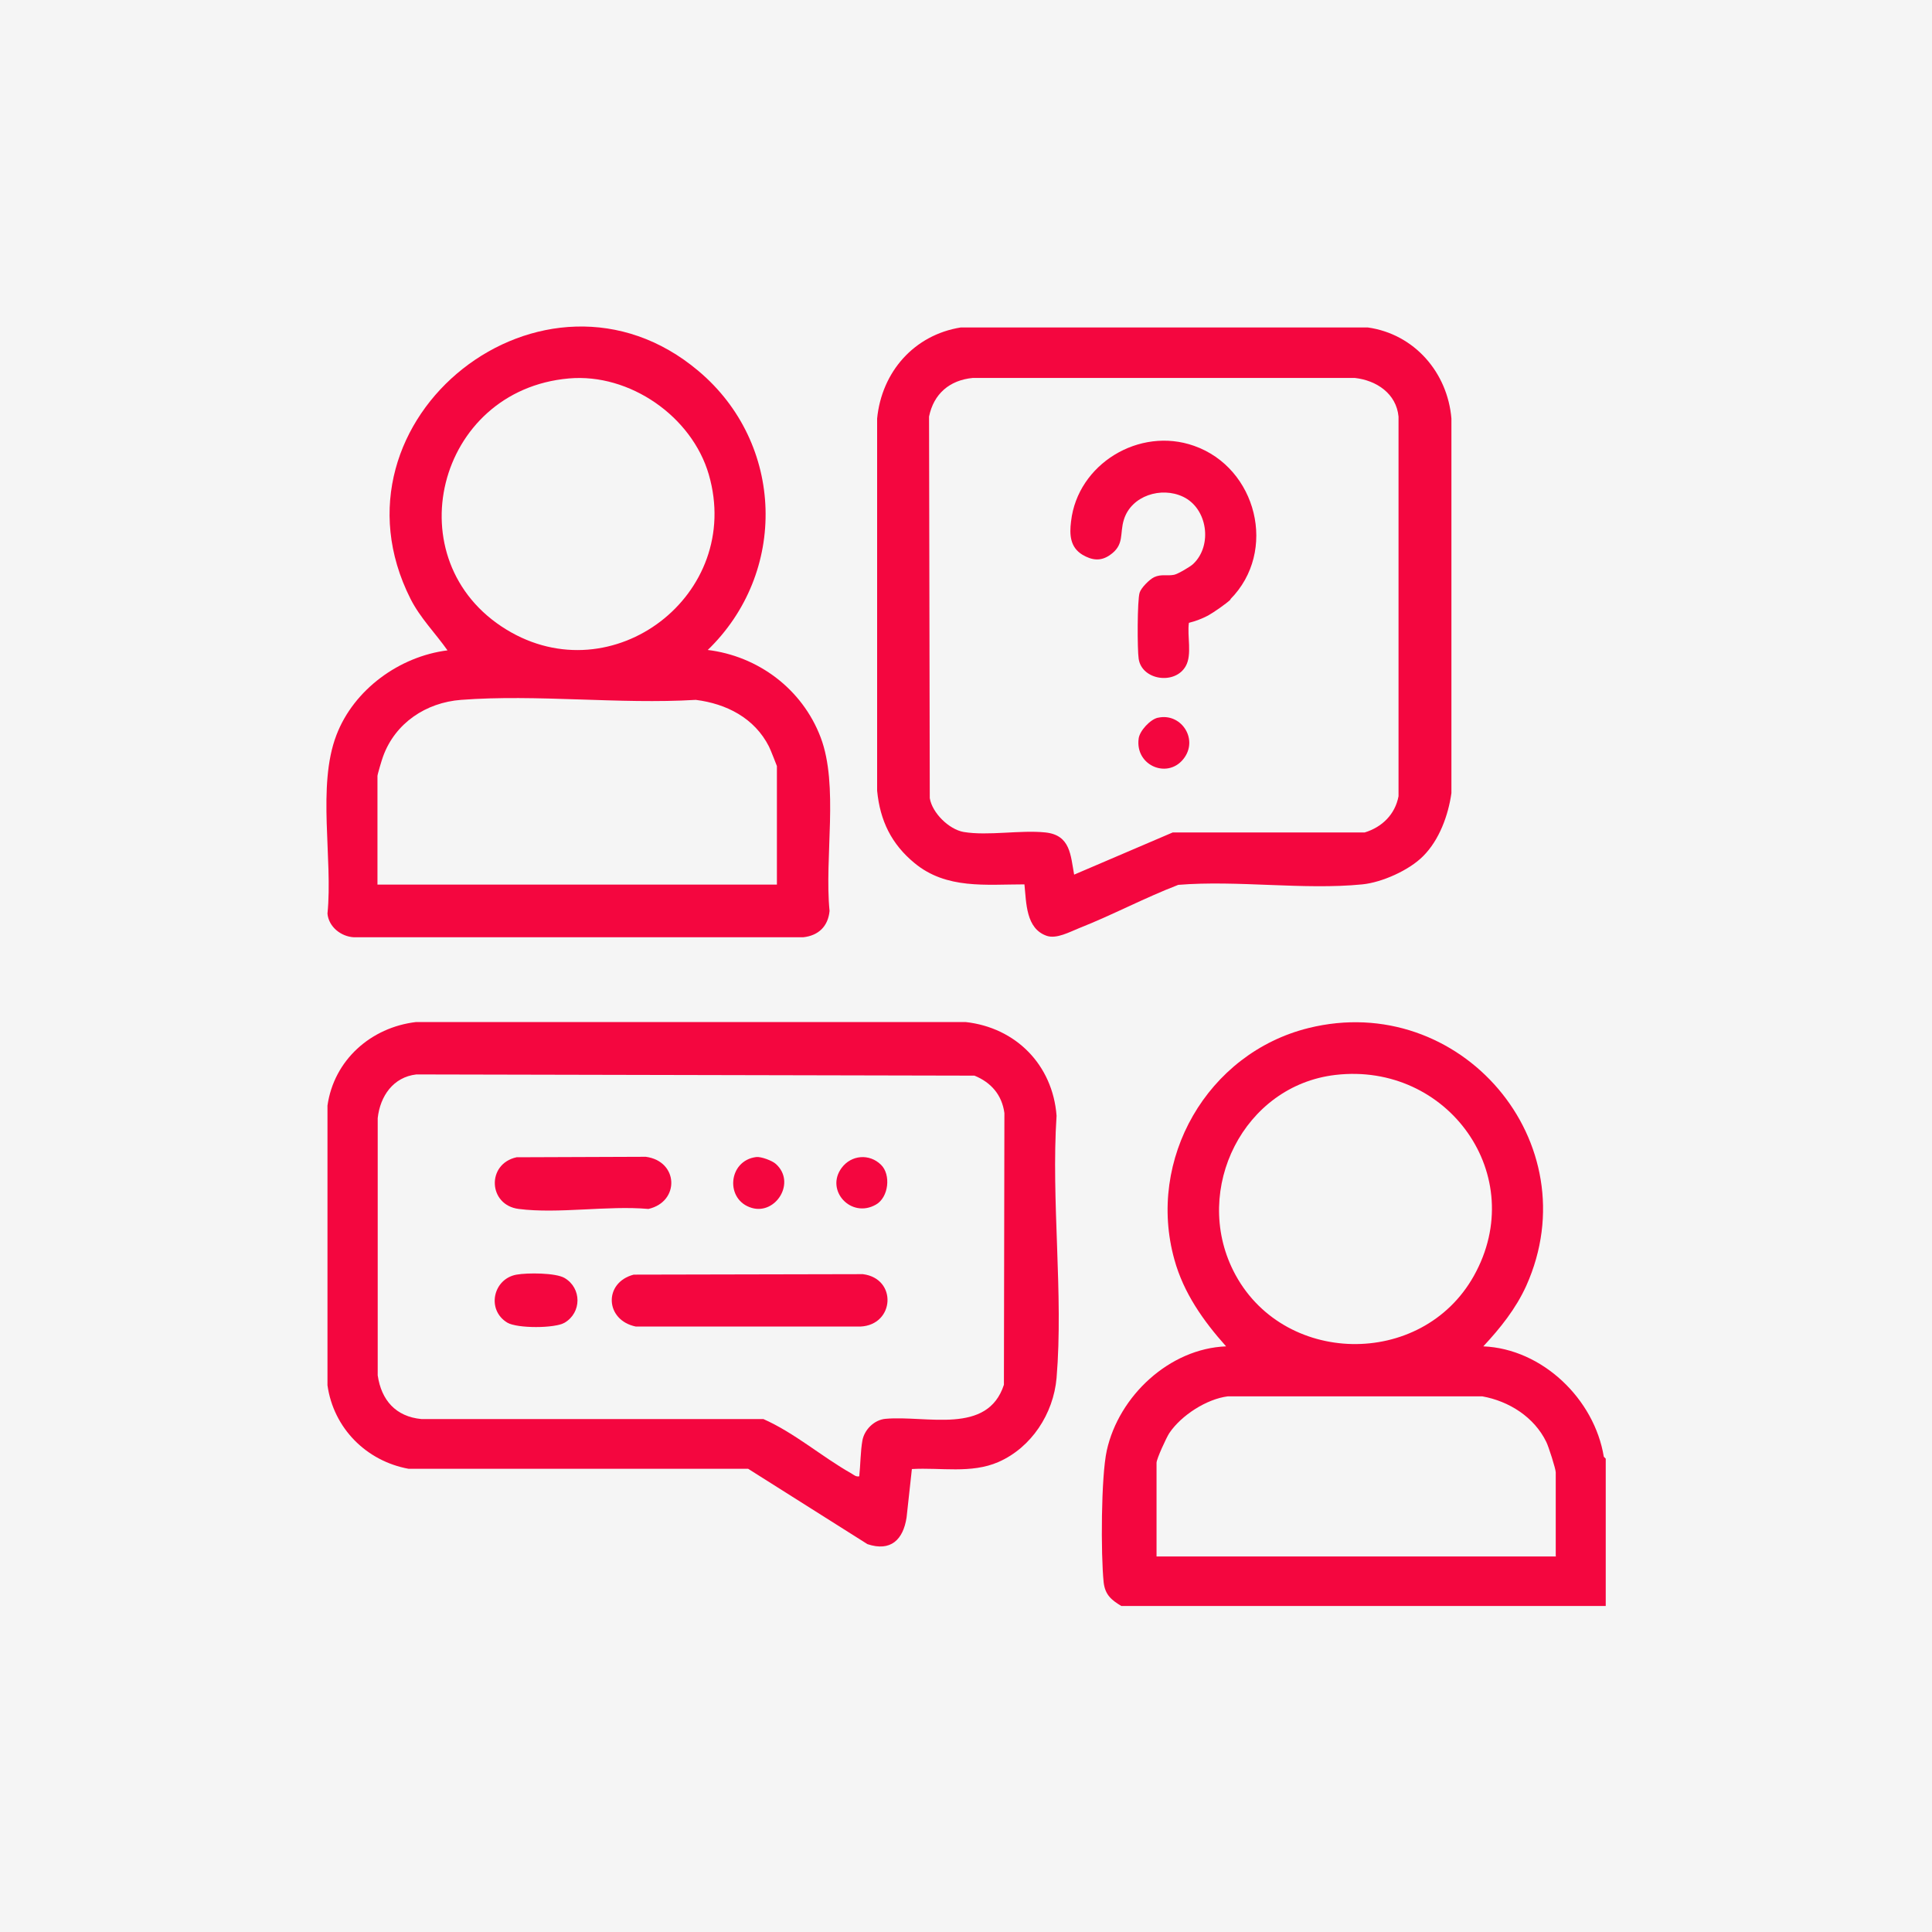 <?xml version="1.0" encoding="UTF-8"?>
<svg xmlns="http://www.w3.org/2000/svg" version="1.1" viewBox="0 0 80 80">
  <!-- Generator: Adobe Illustrator 29.8.1, SVG Export Plug-In . SVG Version: 2.1.1 Build 2)  -->
  <defs>
    <style>
      .st0 {
        fill: #f4063f;
      }

      .st1 {
        fill: #f5f5f5;
      }
    </style>
  </defs>
  <g id="_圖層_1" data-name="圖層_1">
    <rect class="st1" x="-320.65" y="-74.65" width="1049.28" height="799.54"/>
  </g>
  <g id="_圖層_2" data-name="圖層_2">
    <g id="xQMVQ8">
      <g>
        <path class="st0" d="M46.43,66.5c-.41-.25-.67-.46-.73-.98-.12-1.15-.11-4.38.13-5.46.5-2.26,2.6-4.22,4.94-4.31-.94-1.05-1.76-2.21-2.14-3.59-1.16-4.15,1.36-8.55,5.55-9.59,6.28-1.56,11.68,4.73,9.02,10.67-.43.95-1.08,1.76-1.78,2.51,2.44.1,4.6,2.18,4.99,4.57l.08.08v6.1h-20.05ZM55.3,44.51c-3.8.44-5.93,4.72-4.23,8.11,1.98,3.95,7.8,4.07,9.96.21,2.32-4.15-1.08-8.86-5.73-8.32ZM64.42,64.43v-3.46c0-.15-.3-1.08-.39-1.26-.5-1.03-1.54-1.69-2.65-1.89h-10.54c-.88.11-1.93.79-2.42,1.52-.12.18-.53,1.07-.53,1.23v3.88h16.54Z"/>
        <path class="st0" d="M29.28,26.91c2.11.25,3.94,1.62,4.7,3.62s.15,4.97.37,7.19c-.06.63-.45,1.02-1.09,1.09H14.65c-.53-.03-1.04-.43-1.09-.98.23-2.27-.44-5.28.37-7.39.72-1.89,2.61-3.26,4.6-3.51-.5-.71-1.13-1.34-1.53-2.13-3.77-7.47,5.57-14.8,11.92-9.44,3.57,3,3.72,8.36.36,11.58ZM23.56,15.67c-5.5.48-7.24,7.56-2.59,10.4,4.4,2.69,9.82-1.45,8.38-6.42-.7-2.41-3.28-4.2-5.79-3.98ZM32.17,36.63v-4.91s-.27-.7-.33-.81c-.6-1.18-1.76-1.77-3.03-1.93-3.16.19-6.59-.24-9.72,0-1.45.11-2.73.96-3.23,2.35-.05.13-.23.74-.23.8v4.5h16.54Z"/>
        <path class="st0" d="M37.76,60.82l-.22,2.01c-.14.93-.66,1.43-1.62,1.11l-4.94-3.12h-14.06c-1.75-.32-3.11-1.68-3.36-3.46v-11.58c.27-1.89,1.8-3.24,3.67-3.46h22.75c2.09.23,3.61,1.78,3.77,3.88-.23,3.51.29,7.39,0,10.86-.13,1.48-1.04,2.88-2.41,3.48-1.13.49-2.39.22-3.58.29ZM35.58,61.13c.05-.46.05-1.03.13-1.48s.49-.86.96-.9c1.7-.15,4.22.68,4.9-1.41l.02-11.25c-.1-.75-.55-1.27-1.24-1.55l-23.11-.05c-.96.11-1.5.9-1.6,1.81v10.65c.15,1.03.75,1.71,1.81,1.81h14.16c1.29.57,2.42,1.56,3.64,2.25.12.07.19.15.34.12Z"/>
        <path class="st0" d="M58.92,35.46c-.58.58-1.7,1.08-2.51,1.16-2.42.24-5.17-.18-7.62.02-1.38.53-2.73,1.25-4.1,1.79-.4.16-.94.46-1.35.32-.86-.3-.84-1.35-.92-2.13-1.6,0-3.23.21-4.55-.88-.96-.79-1.43-1.76-1.55-3v-15.41c.19-1.93,1.53-3.46,3.46-3.77h16.86c1.92.27,3.3,1.86,3.46,3.77v15.51c-.13.92-.5,1.94-1.17,2.61ZM44.47,36.22l4.09-1.75h7.95c.72-.22,1.26-.75,1.4-1.5v-15.72c-.09-.95-.91-1.5-1.81-1.6h-15.82c-.96.09-1.62.66-1.81,1.6l.03,15.8c.1.61.79,1.29,1.4,1.4,1.02.17,2.35-.09,3.39.02s1.04.95,1.19,1.76Z"/>
        <path class="st0" d="M26.25,52.78l9.48-.02c1.43.18,1.32,2.1-.1,2.17h-9.3c-1.28-.26-1.35-1.82-.09-2.15Z"/>
        <path class="st0" d="M21.39,47.92l5.35-.02c1.36.18,1.42,1.86.11,2.16-1.69-.15-3.72.21-5.37,0-1.27-.16-1.34-1.87-.09-2.14Z"/>
        <path class="st0" d="M21.39,52.78c.44-.08,1.62-.08,1.99.14.71.42.71,1.43,0,1.85-.41.24-1.96.24-2.37,0-.88-.53-.59-1.82.38-1.99Z"/>
        <path class="st0" d="M31.32,47.91c.2-.02.66.15.81.29.84.76,0,2.1-.99,1.82-1.13-.32-1-1.97.18-2.11Z"/>
        <path class="st0" d="M36.48,48.23c.42.41.32,1.35-.21,1.65-1.03.59-2.11-.59-1.42-1.52.4-.54,1.15-.6,1.63-.13Z"/>
        <path class="st0" d="M50.96,24.82c-.17.17-.72.55-.94.67-.25.13-.51.23-.79.3-.08.54.14,1.31-.13,1.79-.44.79-1.82.59-1.95-.3-.06-.38-.06-2.44.04-2.74.06-.2.41-.55.6-.64.3-.14.54-.04.83-.1.15-.03.68-.34.79-.45.81-.77.59-2.3-.42-2.78-.9-.43-2.14-.05-2.45.94-.19.59.04,1.05-.59,1.48-.38.26-.74.21-1.13-.02-.51-.31-.54-.83-.47-1.38.27-2.38,2.83-3.93,5.09-3.13,2.6.91,3.48,4.37,1.5,6.36Z"/>
        <path class="st0" d="M47.95,29.72c.93-.21,1.65.83,1.11,1.63-.64.95-2.07.38-1.91-.77.04-.32.48-.79.79-.86Z"/>
      </g>
    </g>
  </g>
</svg>